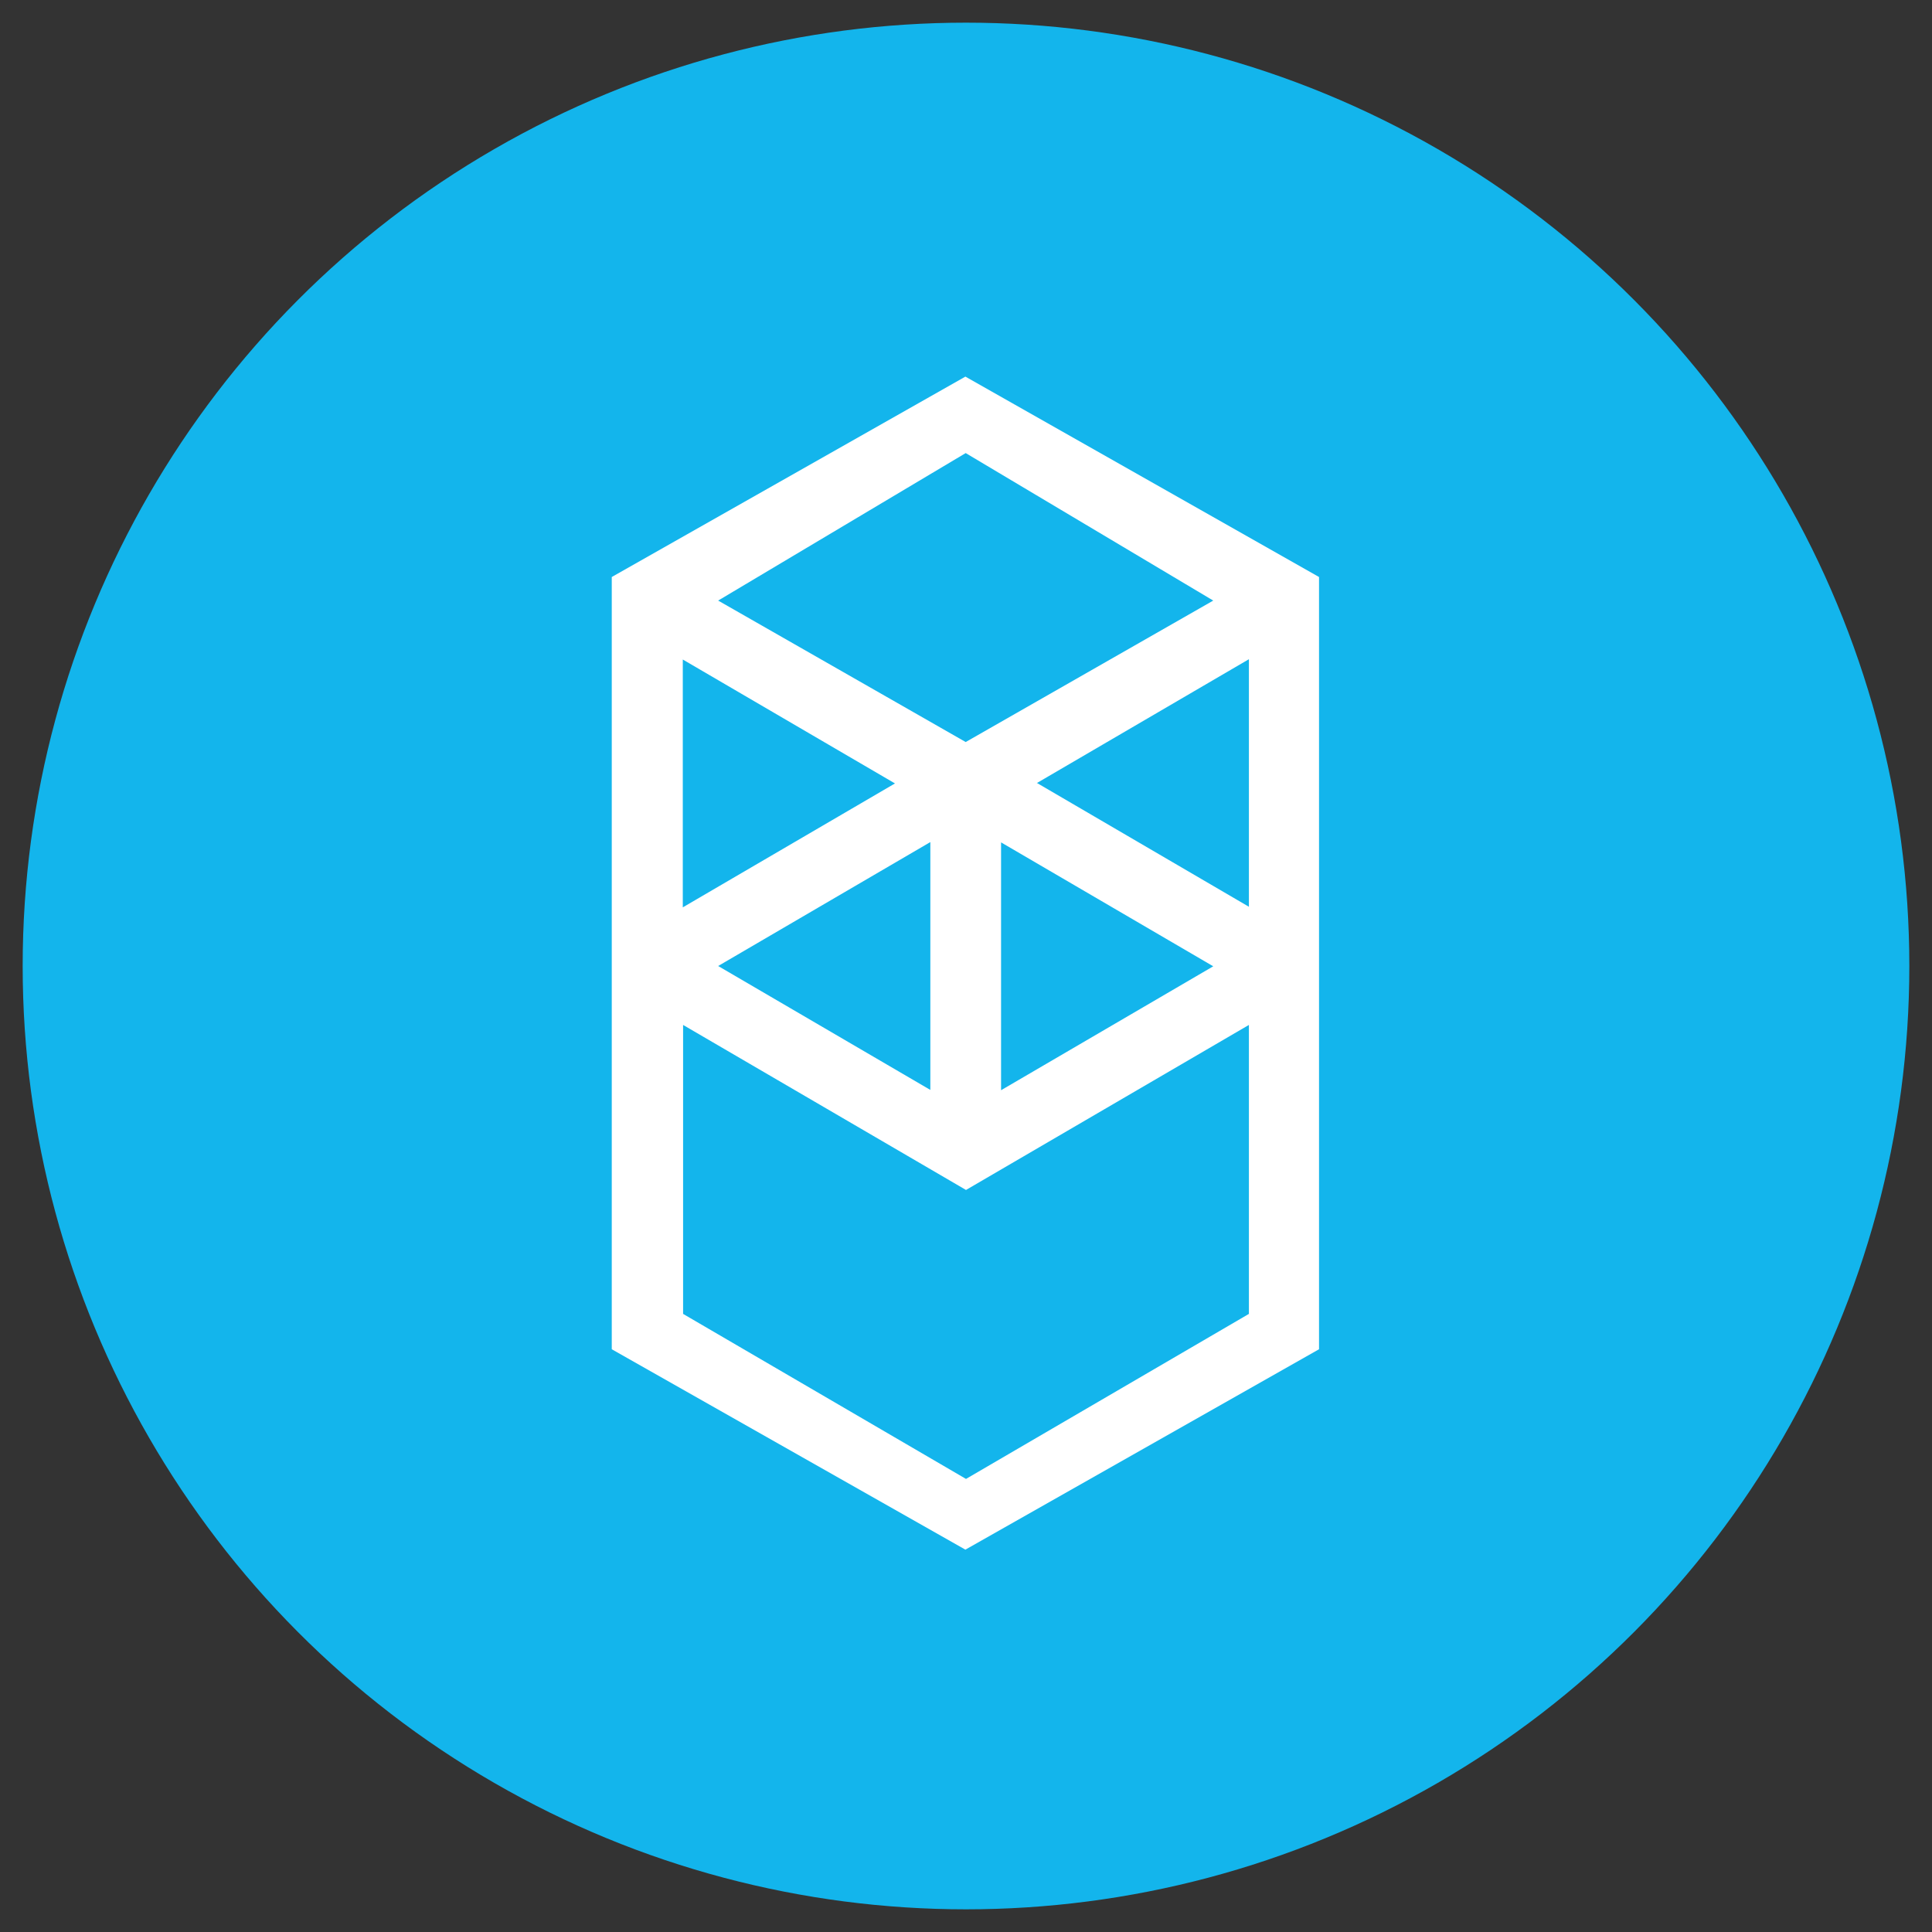 <?xml version="1.0" encoding="UTF-8"?>
<!DOCTYPE svg PUBLIC "-//W3C//DTD SVG 1.1//EN" "http://www.w3.org/Graphics/SVG/1.1/DTD/svg11.dtd">
<!-- Creator: CorelDRAW 2020 (64-Bit) -->
<svg xmlns="http://www.w3.org/2000/svg" xml:space="preserve" width="33.867mm" height="33.867mm" version="1.1" style="shape-rendering:geometricPrecision; text-rendering:geometricPrecision; image-rendering:optimizeQuality; fill-rule:evenodd; clip-rule:evenodd"
viewBox="0 0 63.92 63.92"
 xmlns:xlink="http://www.w3.org/1999/xlink"
 xmlns:xodm="http://www.corel.com/coreldraw/odm/2003">
 <rect x="0" y="0" width="63.92" height="63.92" fill="#333333" stroke="none"/>
 <defs>
  <style type="text/css">
   <![CDATA[
    .fil2 {fill:none}
    .fil1 {fill:white}
    .fil0 {fill:#13B5EC;fill-rule:nonzero}
   ]]>
  </style>
   <clipPath id="id0">
    <path d="M-0 0l63.92 0 0 63.92 -63.92 0 0 -63.92z"/>
   </clipPath>
 </defs>
 <g id="Слой_x0020_1">
  <g>
  </g>
  <g style="clip-path:url(#id0)">
   <g>
    <g id="_1686221312928">
     <g id="Layer_2" data-name="Layer 2">
      <g id="Layer_1-2" data-name="Layer 1">
       <circle class="fil0" cx="31.96" cy="31.96" r="31.21"/>
       <g>
        <path class="fil1" d="M34.3 25.91l7.02 -4.1 0 8.19 -7.02 -4.1zm7.02 17.56l-9.36 5.46 -9.36 -5.46 0 -9.56 9.36 5.46 9.36 -5.46 0 9.56zm-18.73 -21.65l7.02 4.1 -7.02 4.1 0 -8.19zm10.53 6.05l7.02 4.1 -7.02 4.1 0 -8.19zm-2.34 8.19l-7.02 -4.1 7.02 -4.1 0 8.19zm9.36 -16.19l-8.19 4.68 -8.19 -4.68 8.19 -4.88 8.19 4.88zm-19.9 -0.78l0 25.55 11.7 6.63 11.7 -6.63 0 -25.55 -11.7 -6.63 -11.7 6.63z"/>
       </g>
      </g>
     </g>
    </g>
   </g>
  </g>
  <polygon class="fil2" points="-0,0 63.92,0 63.92,63.92 -0,63.92 "/>
 </g>
</svg>
